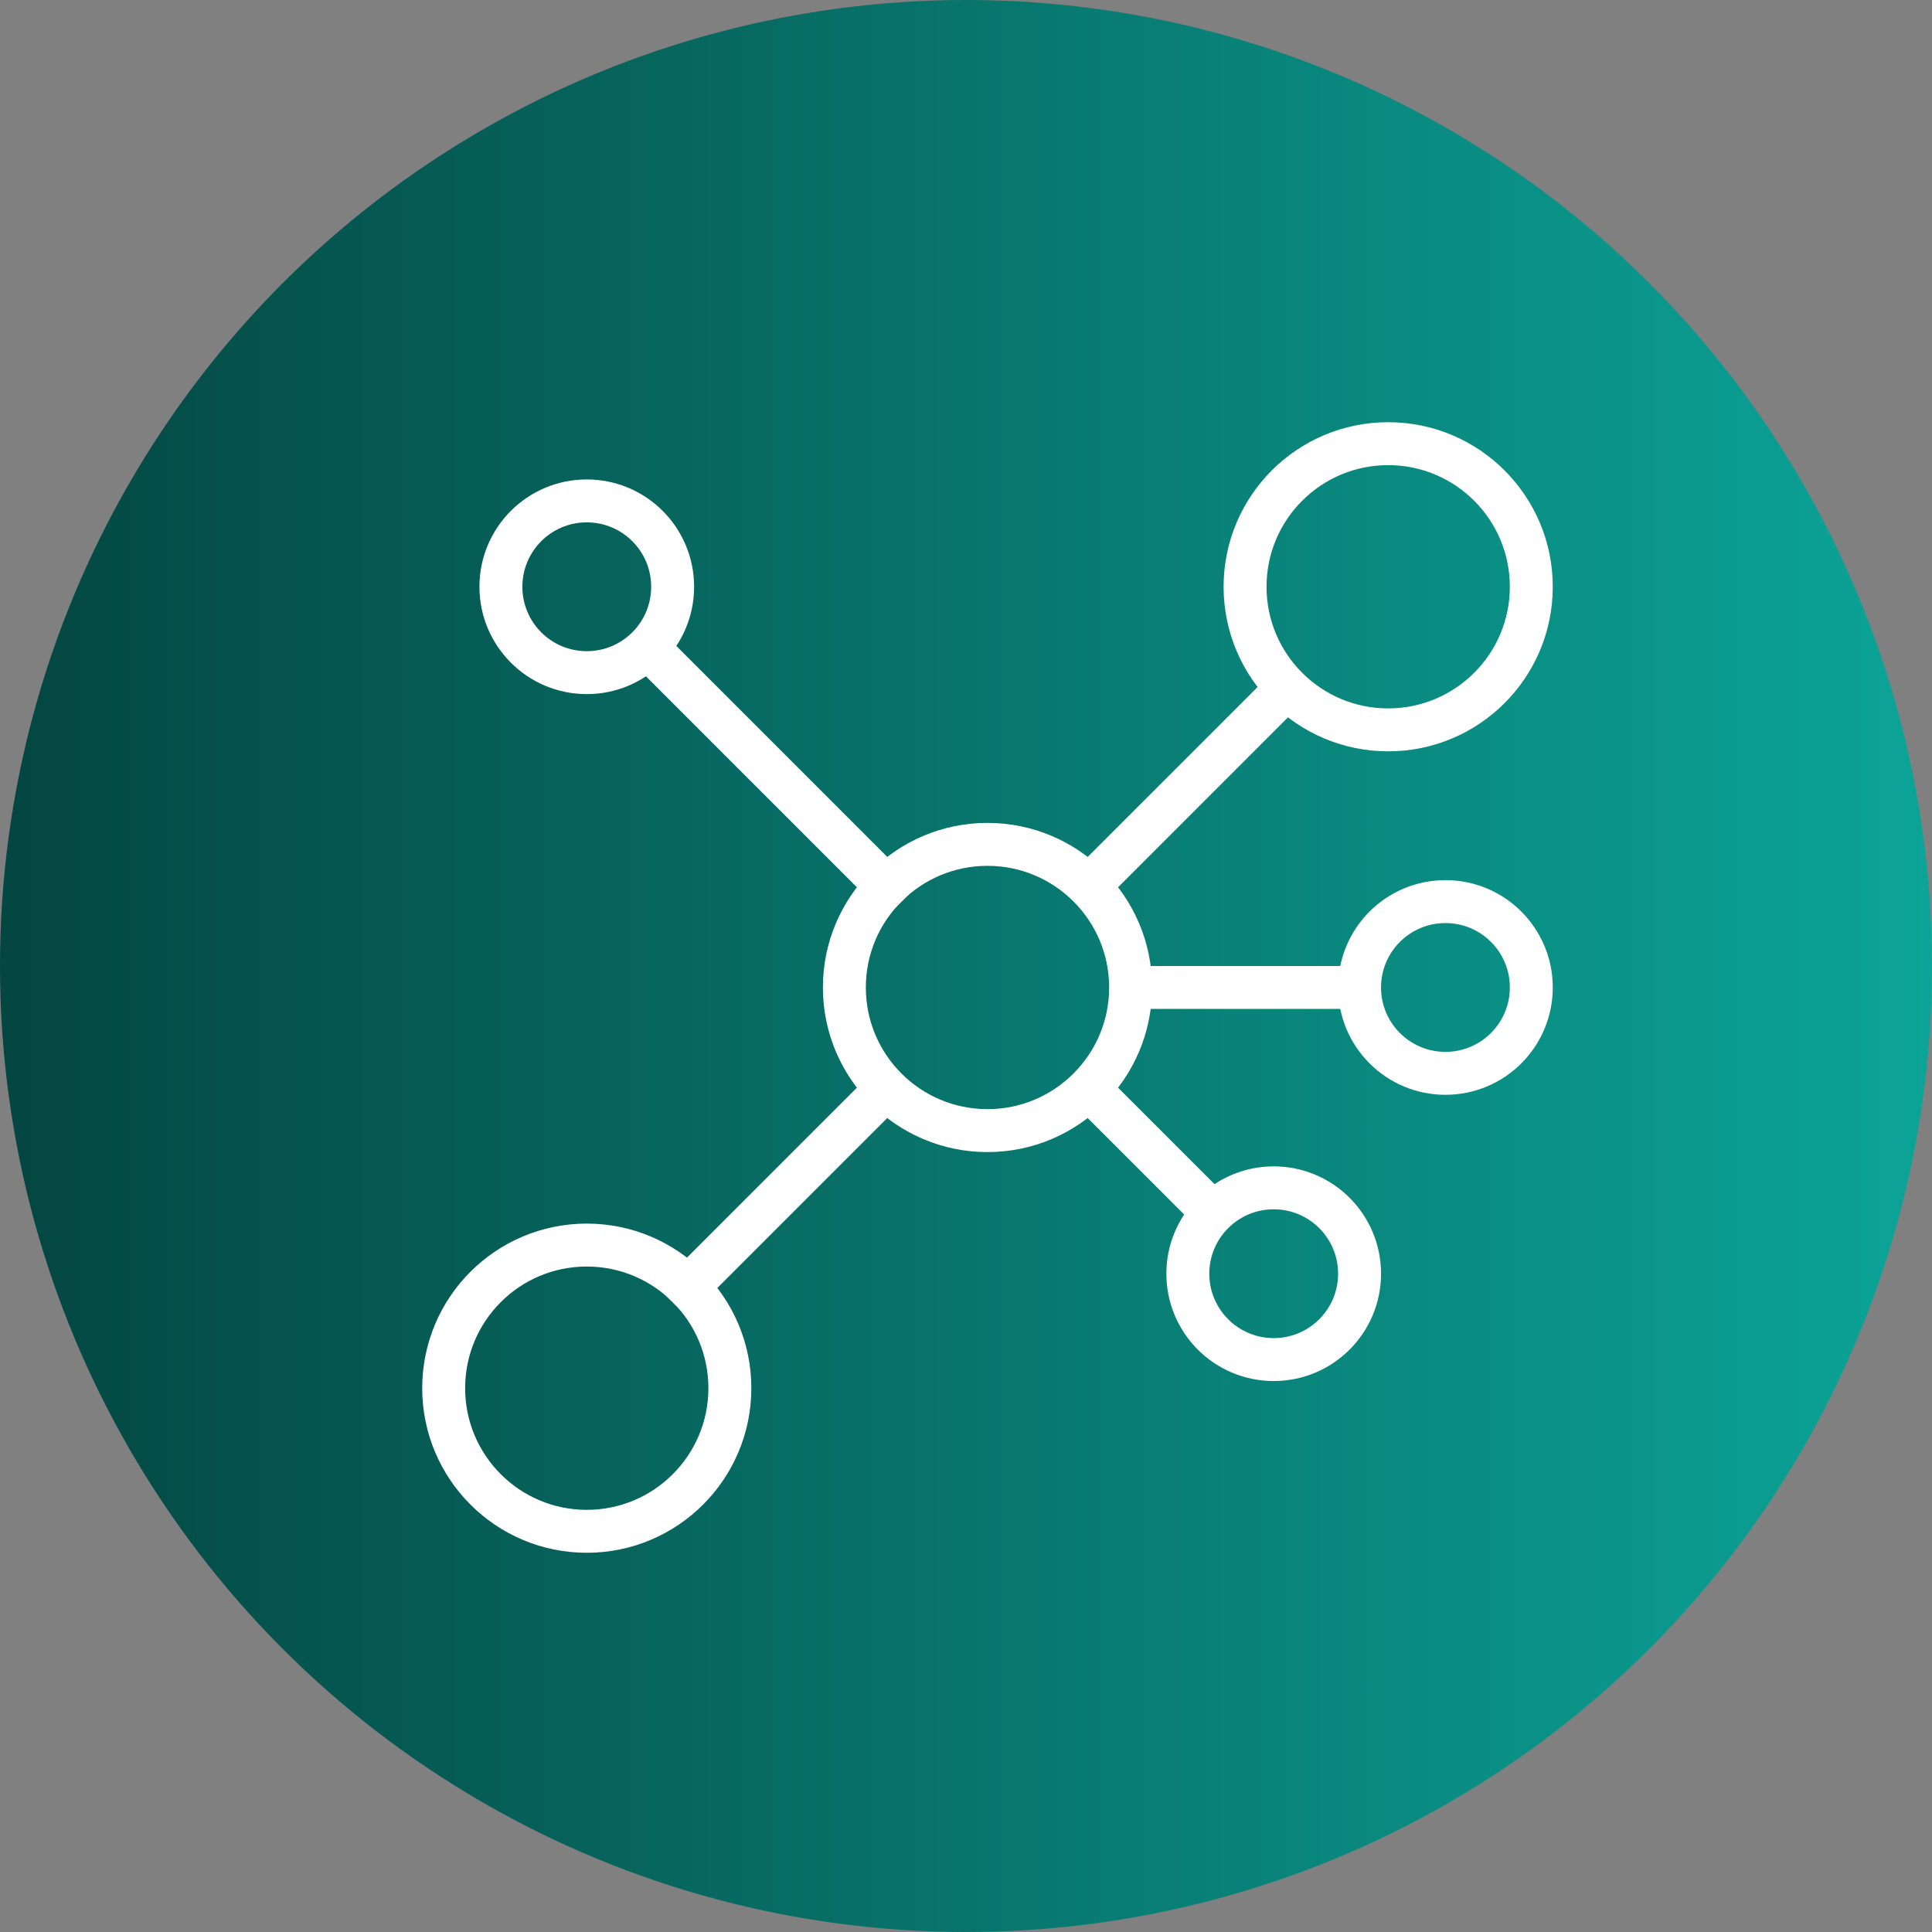 <?xml version="1.0" encoding="UTF-8"?> <svg xmlns="http://www.w3.org/2000/svg" width="45" height="45" viewBox="0 0 45 45" fill="none"><rect x="0" y="0" width="45" height="45" fill="#808080" stroke="none"/><circle cx="22.5" cy="22.5" r="22.5" fill="url(#paint0_linear_450_1999)"></circle><path d="M23 26.334C24.841 26.334 26.334 24.841 26.334 23C26.334 21.159 24.841 19.667 23 19.667C21.159 19.667 19.667 21.159 19.667 23C19.667 24.841 21.159 26.334 23 26.334Z" stroke="white"></path><path d="M20.333 25.667L15.667 30.333M21 21L15 15" stroke="white" stroke-linejoin="round"></path><path d="M29.667 31.667C30.772 31.667 31.667 30.772 31.667 29.667C31.667 28.562 30.772 27.667 29.667 27.667C28.562 27.667 27.667 28.562 27.667 29.667C27.667 30.772 28.562 31.667 29.667 31.667Z" stroke="white"></path><path d="M33.667 25C34.772 25 35.667 24.105 35.667 23C35.667 21.895 34.772 21 33.667 21C32.562 21 31.667 21.895 31.667 23C31.667 24.105 32.562 25 33.667 25Z" stroke="white"></path><path d="M31.667 23H26.334M25.667 25.667L28.334 28.333" stroke="white" stroke-linejoin="round"></path><path d="M32.333 17C34.174 17 35.667 15.508 35.667 13.667C35.667 11.826 34.174 10.334 32.333 10.334C30.492 10.334 29 11.826 29 13.667C29 15.508 30.492 17 32.333 17Z" stroke="white"></path><path d="M29.667 16.334L25.667 20.334" stroke="white" stroke-linejoin="round"></path><path d="M13.667 15.667C14.772 15.667 15.667 14.772 15.667 13.667C15.667 12.562 14.772 11.667 13.667 11.667C12.562 11.667 11.667 12.562 11.667 13.667C11.667 14.772 12.562 15.667 13.667 15.667Z" stroke="white"></path><path d="M13.667 35.667C15.508 35.667 17 34.174 17 32.333C17 30.492 15.508 29 13.667 29C11.826 29 10.334 30.492 10.334 32.333C10.334 34.174 11.826 35.667 13.667 35.667Z" stroke="white"></path><defs><linearGradient id="paint0_linear_450_1999" x1="0" y1="22.5" x2="45" y2="22.5" gradientUnits="userSpaceOnUse"><stop stop-color="#044641"></stop><stop offset="1" stop-color="#0CA498"></stop></linearGradient></defs></svg> 